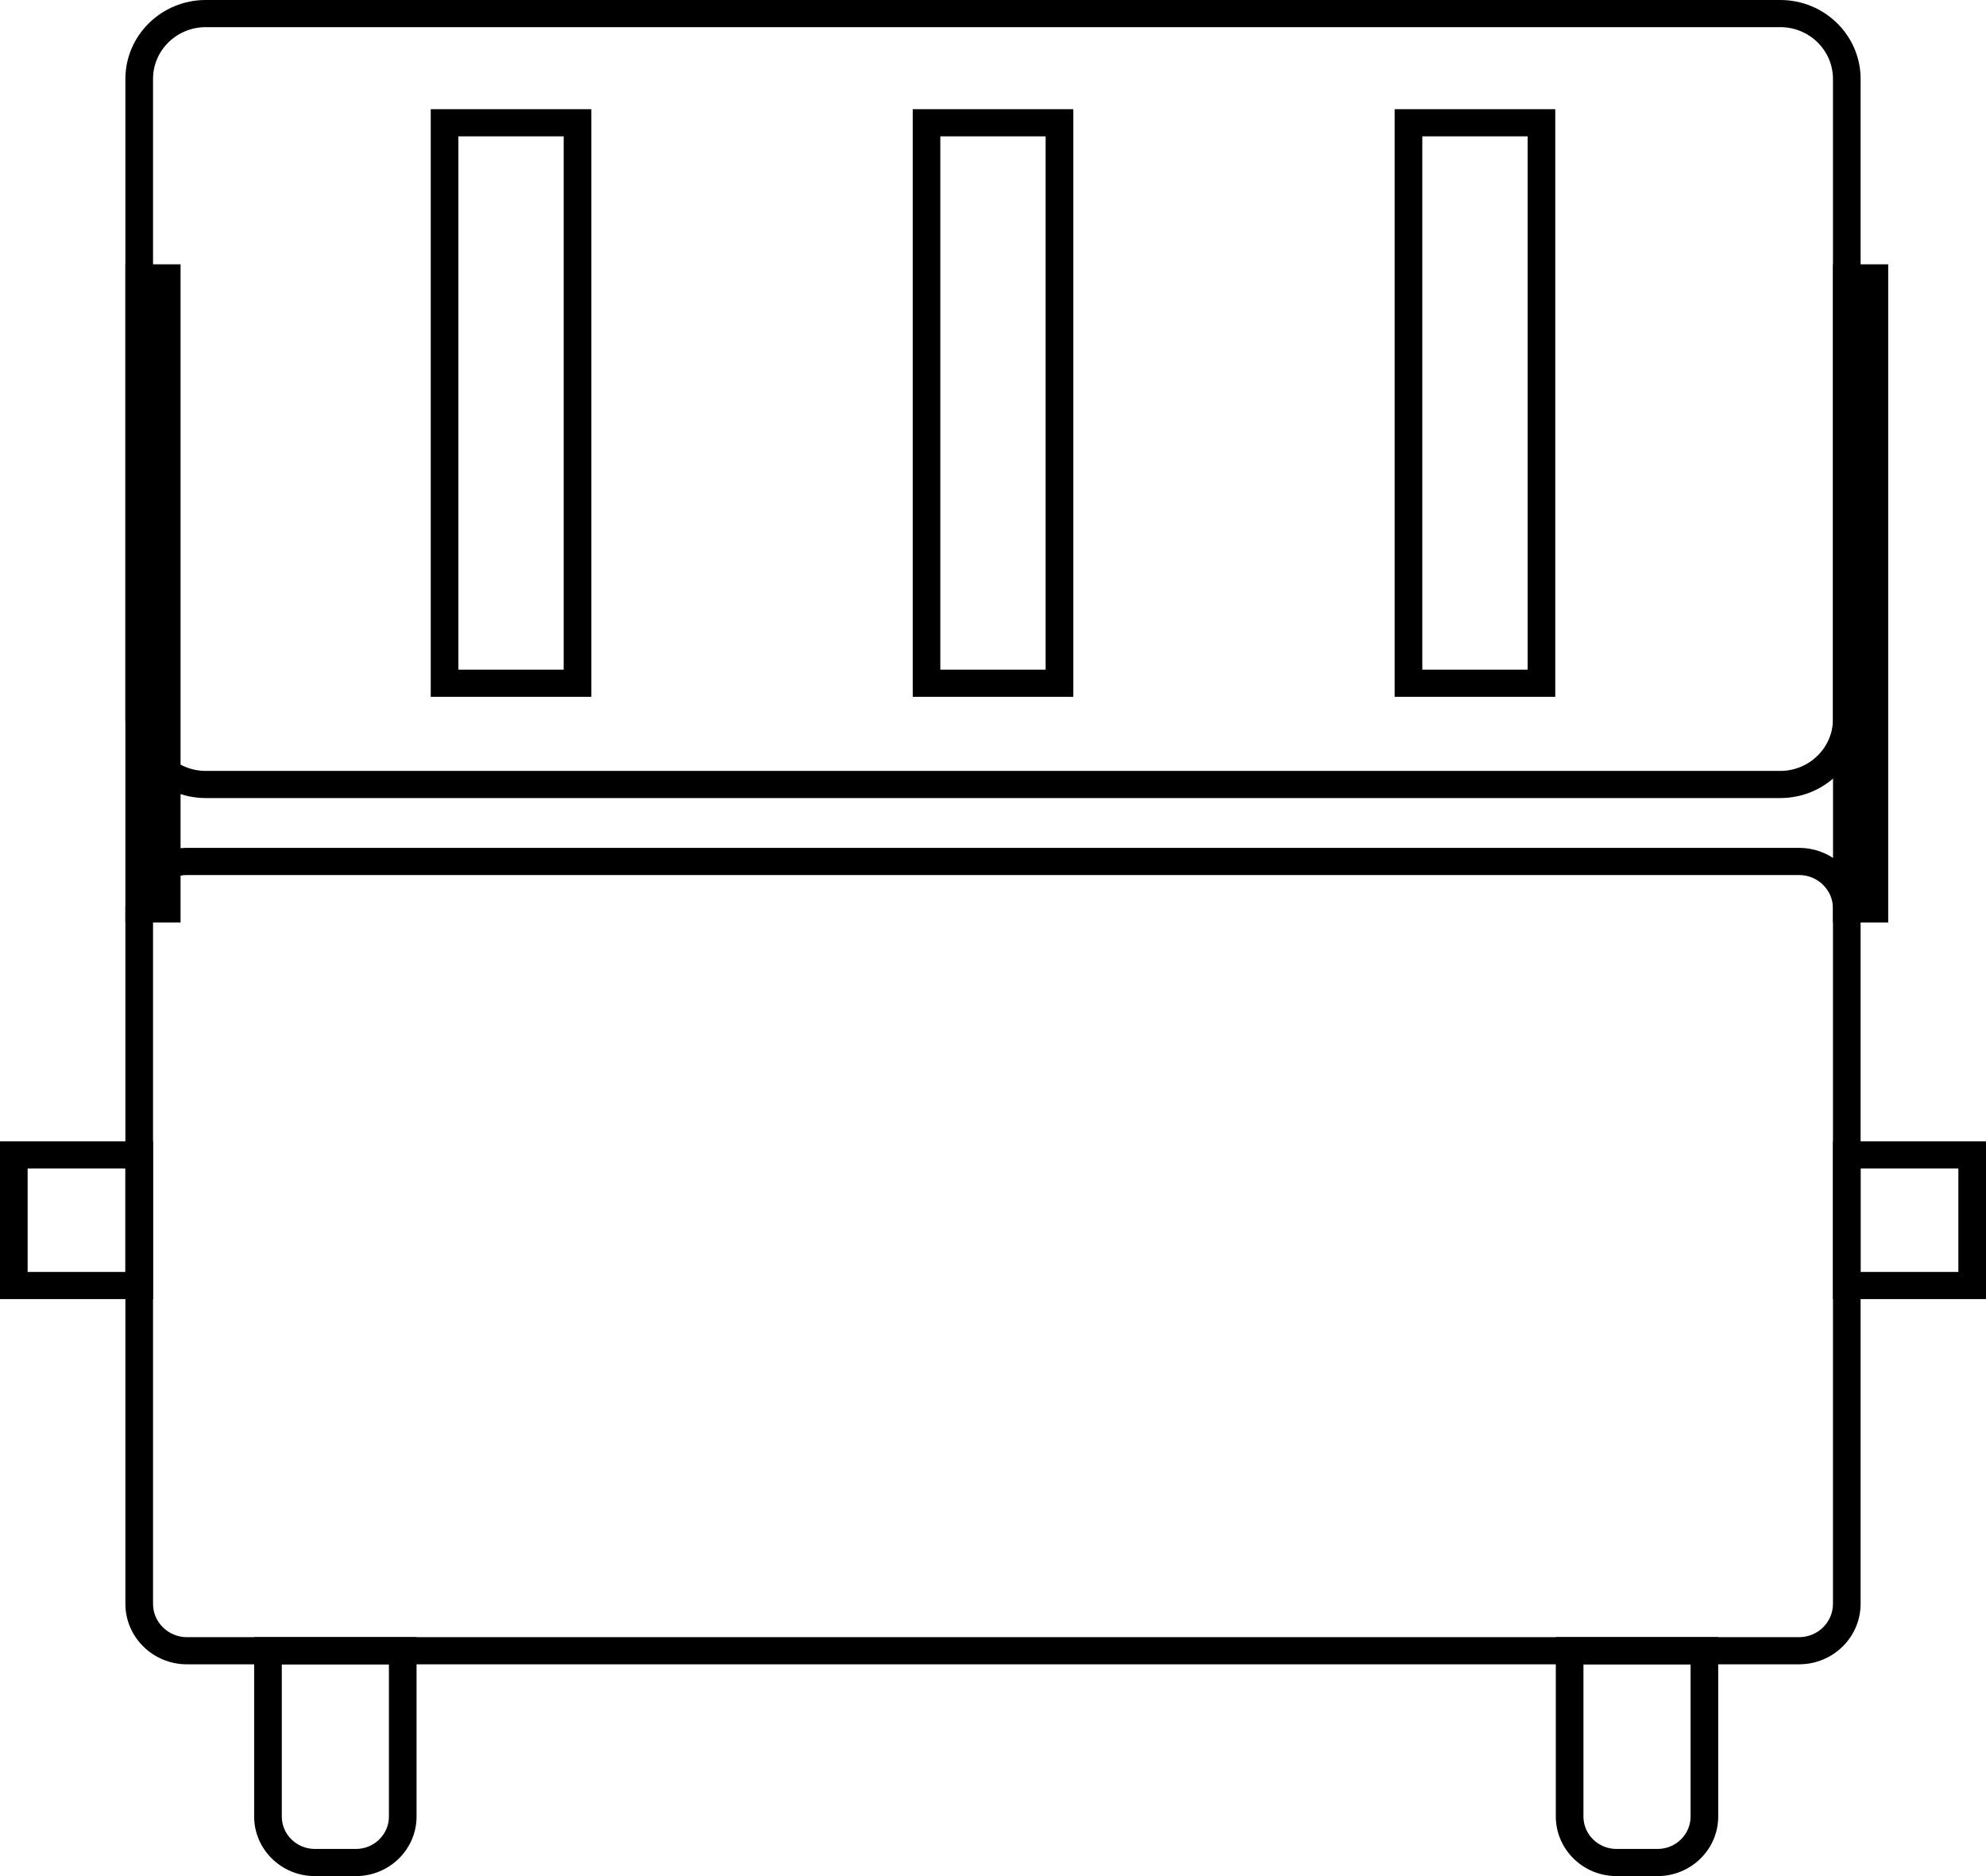 <?xml version="1.0" encoding="UTF-8"?>
<svg width="36px" height="34px" viewBox="0 0 36 34" version="1.1" xmlns="http://www.w3.org/2000/svg" xmlns:xlink="http://www.w3.org/1999/xlink">
    <title>CHC_Webstie-Redesign_Icons-Navigation_Waste_Commercial-Waste</title>
    <g id="Page-1" stroke="none" stroke-width="1" fill="none" fill-rule="evenodd">
        <g id="CHC_Webstie-Redesign_Icons-Navigation_Waste_Commercial-Waste" fill="#000000" fill-rule="nonzero">
            <path d="M2.774,23.543 L0,23.543 L0,20.684 L2.774,20.684 L2.774,23.543 Z M0.501,23.051 L2.273,23.051 L2.273,21.176 L0.501,21.176 L0.501,23.051 Z" id="Shape"></path>
            <path d="M36,23.543 L33.226,23.543 L33.226,20.684 L36,20.684 L36,23.543 Z M33.727,23.051 L35.499,23.051 L35.499,21.176 L33.727,21.176 L33.727,23.051 Z" id="Shape"></path>
            <path d="M32.612,30.162 L3.388,30.162 C2.773,30.162 2.273,29.671 2.273,29.067 L2.273,16.462 C2.273,15.858 2.773,15.366 3.388,15.366 L32.612,15.366 C33.227,15.366 33.727,15.858 33.727,16.462 L33.727,29.066 C33.727,29.671 33.227,30.162 32.612,30.162 Z M3.388,15.858 C3.049,15.858 2.774,16.129 2.774,16.462 L2.774,29.066 C2.774,29.399 3.05,29.67 3.388,29.67 L32.612,29.67 C32.951,29.67 33.226,29.399 33.226,29.066 L33.226,16.462 C33.226,16.129 32.95,15.858 32.612,15.858 L3.388,15.858 L3.388,15.858 Z" id="Shape"></path>
            <rect id="Rectangle" x="2.273" y="4.79" width="1" height="11.928"></rect>
            <rect id="Rectangle" x="33.227" y="4.79" width="1" height="11.928"></rect>
            <path d="M32.271,14.463 L3.729,14.463 C2.926,14.463 2.273,13.822 2.273,13.033 L2.273,1.43 C2.273,0.642 2.926,0 3.729,0 L32.271,0 C33.074,0 33.727,0.642 33.727,1.43 L33.727,13.033 C33.727,13.822 33.074,14.463 32.271,14.463 Z M3.729,0.492 C3.202,0.492 2.774,0.913 2.774,1.43 L2.774,13.033 C2.774,13.55 3.202,13.971 3.729,13.971 L32.271,13.971 C32.798,13.971 33.226,13.55 33.226,13.033 L33.226,1.43 C33.226,0.913 32.798,0.492 32.271,0.492 L3.729,0.492 Z" id="Shape"></path>
            <path d="M6.452,34 L5.706,34 C5.1,34 4.607,33.516 4.607,32.92 L4.607,29.67 L7.551,29.67 L7.551,32.92 C7.551,33.516 7.058,34 6.452,34 Z M5.108,30.162 L5.108,32.921 C5.108,33.244 5.377,33.508 5.706,33.508 L6.452,33.508 C6.781,33.508 7.05,33.245 7.05,32.921 L7.05,30.162 L5.108,30.162 Z" id="Shape"></path>
            <path d="M19.456,12.628 L16.545,12.628 L16.545,1.979 L19.456,1.979 L19.456,12.628 Z M17.045,12.136 L18.954,12.136 L18.954,2.471 L17.045,2.471 L17.045,12.136 Z" id="Shape"></path>
            <path d="M28.192,12.628 L25.281,12.628 L25.281,1.979 L28.192,1.979 L28.192,12.628 Z M25.782,12.136 L27.691,12.136 L27.691,2.471 L25.782,2.471 L25.782,12.136 Z" id="Shape"></path>
            <path d="M10.719,12.628 L7.808,12.628 L7.808,1.979 L10.719,1.979 L10.719,12.628 Z M8.309,12.136 L10.218,12.136 L10.218,2.471 L8.309,2.471 L8.309,12.136 Z" id="Shape"></path>
            <path d="M30.047,34 L29.301,34 C28.696,34 28.202,33.516 28.202,32.92 L28.202,29.67 L31.146,29.67 L31.146,32.92 C31.146,33.516 30.653,34 30.047,34 Z M28.703,30.162 L28.703,32.921 C28.703,33.244 28.971,33.508 29.301,33.508 L30.047,33.508 C30.377,33.508 30.645,33.245 30.645,32.921 L30.645,30.162 L28.703,30.162 Z" id="Shape"></path>
        </g>
    </g>
</svg>